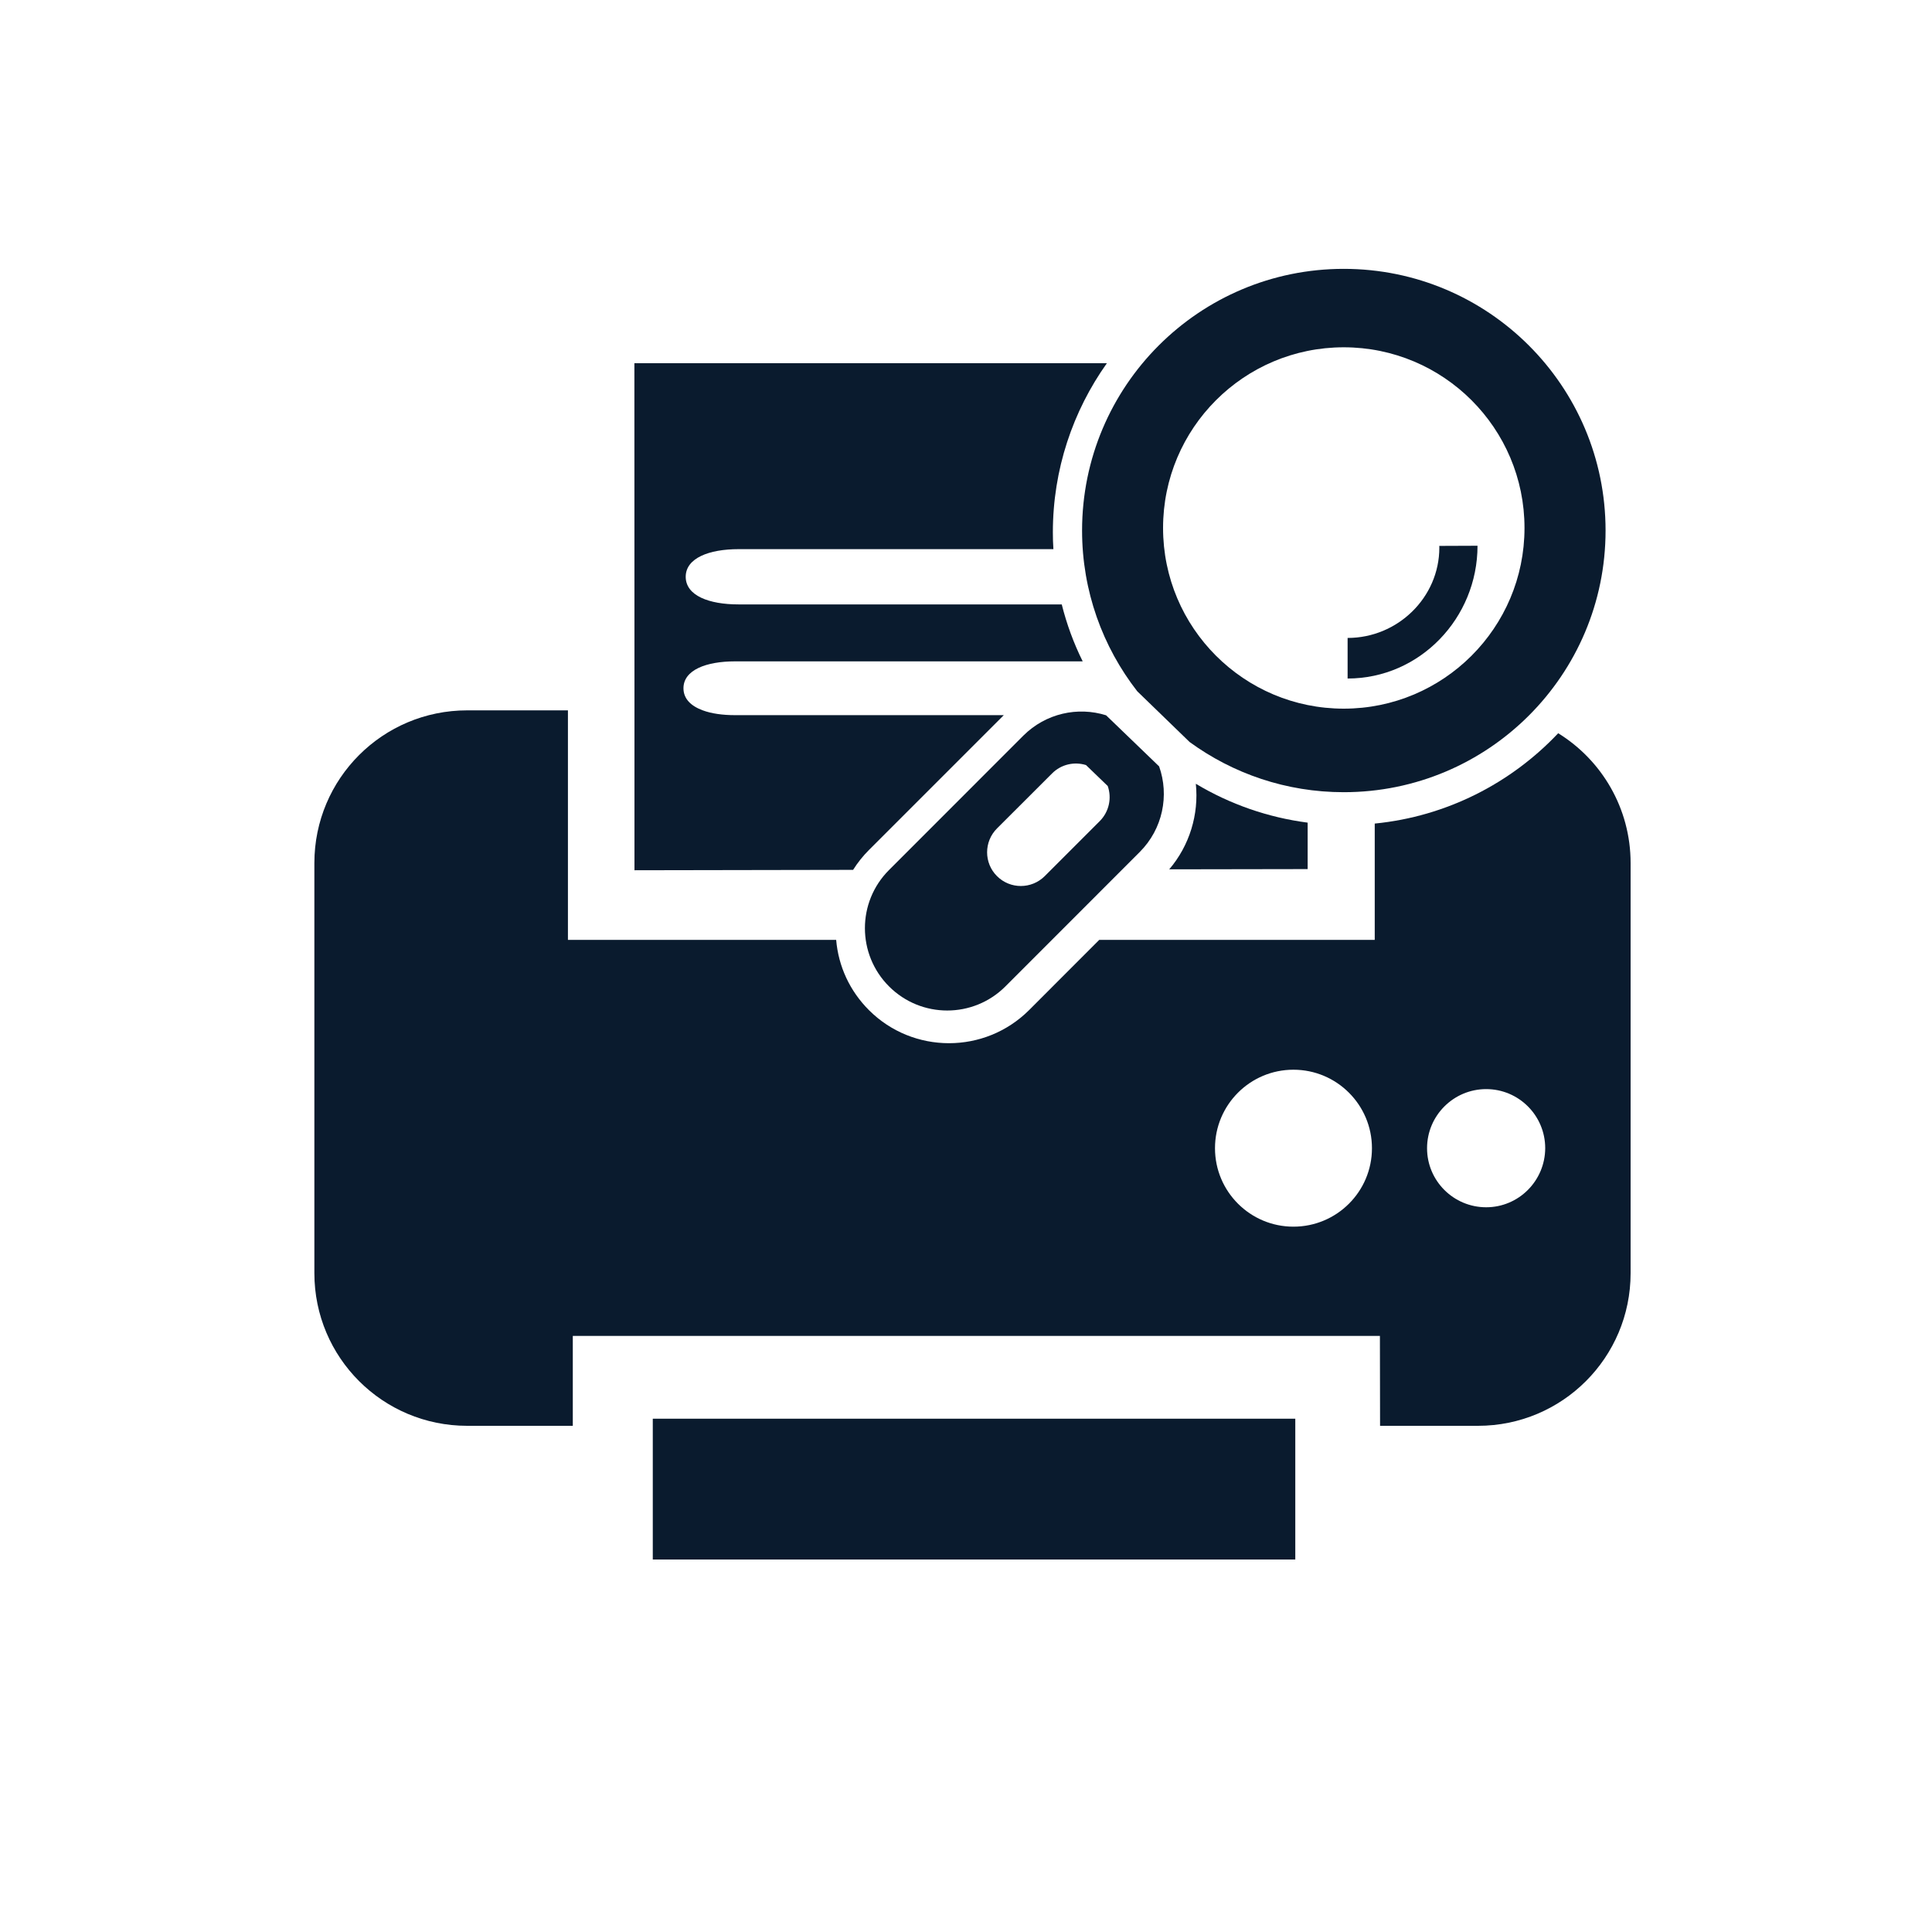 <?xml version="1.0" encoding="utf-8"?>
<!-- Generator: Adobe Illustrator 27.2.0, SVG Export Plug-In . SVG Version: 6.00 Build 0)  -->
<svg version="1.1" id="Layer_1" xmlns="http://www.w3.org/2000/svg" xmlns:xlink="http://www.w3.org/1999/xlink" x="0px" y="0px"
	 viewBox="0 0 250 250" style="enable-background:new 0 0 250 250;" xml:space="preserve">
<style type="text/css">
	.st0{fill:#0A1B2E;}
</style>
<g>
	<g>
		<g>
			<g>
				<path class="st0" d="M201.63,94.88c-6.09,6.45-14.43,10.77-23.74,11.69v15.05h-35.65l-9.08,9.09
					c-2.86,2.85-6.61,4.28-10.36,4.28c-3.76,0-7.51-1.43-10.36-4.28c-2.47-2.47-3.95-5.66-4.24-9.09H73.49v-29.7H60.45
					c-10.93,0-19.77,8.84-19.77,19.76v53.07c0,10.92,8.85,19.75,19.77,19.75h13.67v-11.63h104.44l0.02,11.63h12.67
					c10.91,0,19.75-8.83,19.75-19.75v-53.07C211,104.58,207.25,98.35,201.63,94.88z M167.37,158.73c-5.6,0-10.15-4.54-10.15-10.15
					c0-5.61,4.54-10.16,10.15-10.16s10.16,4.55,10.16,10.16C177.53,154.19,172.98,158.73,167.37,158.73z M192.31,156.22
					c-4.22,0-7.65-3.42-7.65-7.64c0-4.22,3.43-7.65,7.65-7.65c4.22,0,7.64,3.42,7.64,7.65C199.93,152.8,196.52,156.22,192.31,156.22
					z"/>
			</g>
			<g>
				<path class="st0" d="M154.74,101.42c4.44,2.66,9.34,4.36,14.47,5.03v6.01l-17.91,0.03
					C153.92,109.42,155.15,105.39,154.74,101.42z"/>
				<path class="st0" d="M88.44,89.06c0,1.36,0.97,2.3,2.5,2.86c1.12,0.42,2.58,0.62,4.16,0.62h34.79
					c-0.02,0.02-0.05,0.05-0.07,0.07l-17.38,17.38c-0.79,0.79-1.47,1.65-2.05,2.57l-28.29,0.05V90.34L82.09,47h61.14
					c-4.4,6.19-6.99,13.75-6.99,21.89c0,0.73,0.02,1.45,0.07,2.17H95.56c-3.78,0-6.82,1.14-6.83,3.57c0,2.46,3.05,3.58,6.82,3.58
					h41.84c0.64,2.55,1.54,5.01,2.71,7.37h-45C91.42,85.58,88.44,86.68,88.44,89.06z"/>
			</g>
			<g>
				<polygon class="st0" points="84.47,188.42 84.47,201.8 167.61,201.8 167.61,189.92 167.61,188.42 167.61,183.58 84.47,183.58 
									"/>
			</g>
		</g>
	</g>
	<g>
		<g>
			<path class="st0" d="M143.13,92.56c-3.66-1.15-7.81-0.26-10.71,2.63l-17.38,17.39c-4.16,4.15-4.16,10.9,0,15.06
				c4.16,4.16,10.9,4.16,15.06,0l17.38-17.39c2.99-2.99,3.84-7.33,2.51-11.08L143.13,92.56z M142.31,106.25l-7.12,7.12
				c-1.71,1.7-4.47,1.71-6.18,0c-1.71-1.7-1.7-4.47,0-6.17l7.13-7.12c1.18-1.19,2.89-1.55,4.39-1.08l2.81,2.71
				C143.88,103.25,143.53,105.02,142.31,106.25z"/>
		</g>
		<g>
			<g>
				<path class="st0" d="M173.88,34.79c-18.7,0-33.86,15.16-33.86,33.86c0,7.84,2.67,15.06,7.14,20.8l6.78,6.57
					c5.6,4.08,12.49,6.49,19.94,6.49c18.71,0,33.88-15.16,33.88-33.86S192.59,34.79,173.88,34.79z M173.88,91.7
					c-12.91,0-23.38-10.47-23.38-23.38s10.47-23.38,23.38-23.38c12.91,0,23.39,10.47,23.39,23.38S186.79,91.7,173.88,91.7z"/>
			</g>
			<g>
				<path class="st0" d="M186.25,70.86c0,6.46-5.4,11.69-11.87,11.69v5.25c9.36,0,16.81-7.83,16.81-17.18l-4.95,0.02
					C186.24,70.71,186.25,70.78,186.25,70.86z"/>
			</g>
		</g>
	</g>
</g>
</svg>
